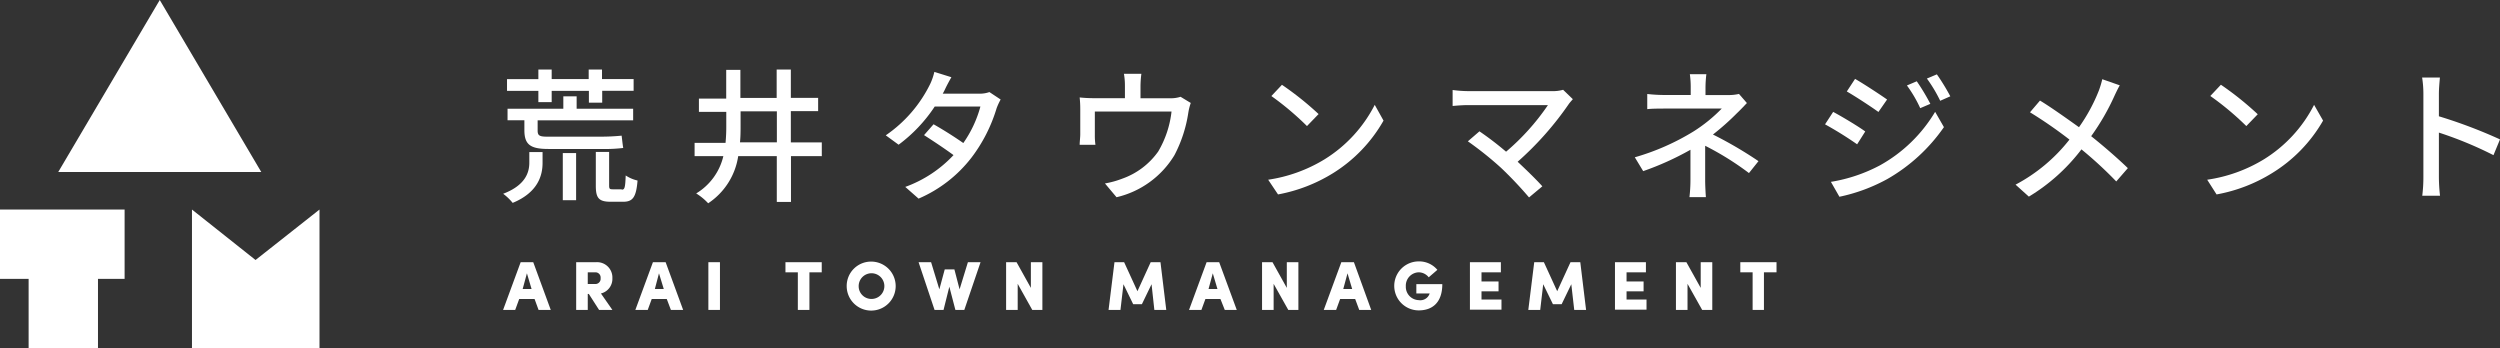 <svg id="レイヤー_1" data-name="レイヤー 1" xmlns="http://www.w3.org/2000/svg" width="375.58" height="52.28" viewBox="0 0 375.58 52.28"><rect x="0" y="0" width="375.58" height="52.28" fill="#333333" stroke="none"/><defs><style>.cls-1{fill:#fff;}</style></defs><title>名称未設定-1</title><path class="cls-1" d="M24,0L39.25,25.84H8.75Z"/><path class="cls-1" d="M14.68,52.28H4.3V41.89H0V31.48H18.72V41.89h-4V52.28Z"/><path class="cls-1" d="M28.84,31.48l9.55,7.58L48,31.48V52.28H28.84V31.48Z"/><path class="cls-1" d="M79.51,22.85h2v1.63c0,1.8-.63,4.41-4.49,6a7.83,7.83,0,0,0-1.43-1.37c3.43-1.3,3.93-3.3,3.93-4.67V22.85Zm1.37-9.2H76.17V11.89h4.71V10.45h2v1.43h5.56V10.45h2v1.43h4.75v1.76H90.47v1.78h-2V13.65H82.88v1.69h-2V13.65ZM90,20.53a31.92,31.92,0,0,0,3.39-.15c0.07,0.54.15,1.37,0.24,1.85a24.42,24.42,0,0,1-3.49.15H82.4c-2.69,0-3.62-.63-3.62-2.82V18.07H76.25V16.34h8.38V14.47h2v1.87h8.49v1.74H80.77v1.52c0,0.72.22,0.93,1.39,0.93H90ZM84.55,23h2v7.08h-2V23Zm8.86,5.49c0.43,0,.52-0.26.59-2.13a5.27,5.27,0,0,0,1.78.76c-0.2,2.54-.74,3.19-2.15,3.19H91.75c-1.8,0-2.24-.56-2.24-2.41V22.83h2v5c0,0.54.07,0.61,0.56,0.61H93.4Z"/><path class="cls-1" d="M123.48,23.46h-4.65v6.88h-2.13V23.46h-5.8a10.32,10.32,0,0,1-4.51,7.08,8.65,8.65,0,0,0-1.8-1.48,8.92,8.92,0,0,0,4.08-5.6h-4.32v-2H109a26.37,26.37,0,0,0,.11-2.65v-2H105v-2h4.1V10.5h2.13v4.21h5.45V10.45h2.13v4.25h4.1v2h-4.1v4.69h4.65v2Zm-6.77-2V16.73h-5.45v2c0,0.89,0,1.78-.09,2.65h5.54Z"/><path class="cls-1" d="M150.33,14.95a9.36,9.36,0,0,0-.61,1.32,23.29,23.29,0,0,1-3.78,7.42A20,20,0,0,1,138,29.84l-2-1.76a18.56,18.56,0,0,0,7.25-4.78c-1.24-.91-2.87-2-4.43-3l1.43-1.63c1.54,0.87,3.17,1.91,4.47,2.82A17.48,17.48,0,0,0,147.29,16h-6.86A22.69,22.69,0,0,1,135,21.74l-1.93-1.41a20,20,0,0,0,6.71-7.79,9,9,0,0,0,.59-1.74l2.56,0.8c-0.35.61-.65,1.17-0.91,1.71a8.42,8.42,0,0,1-.39.76h5.4a4.24,4.24,0,0,0,1.61-.24Z"/><path class="cls-1" d="M178.89,15.47a8.38,8.38,0,0,0-.37,1.48,20.13,20.13,0,0,1-2.08,6.36,13.83,13.83,0,0,1-8.7,6.32L166,27.56a13.69,13.69,0,0,0,2.6-.72A11.17,11.17,0,0,0,174,22.76a15.08,15.08,0,0,0,2-6H164.48v3.56a9.74,9.74,0,0,0,.09,1.43H162.2c0-.46.09-1.09,0.09-1.56V16.4a16.49,16.49,0,0,0-.09-1.76,20.54,20.54,0,0,0,2.1.11H169V12.89a10.06,10.06,0,0,0-.15-1.8h2.62a15.47,15.47,0,0,0-.13,1.8v1.87h4.39a4.76,4.76,0,0,0,1.63-.22Z"/><path class="cls-1" d="M199,23.93a20.65,20.65,0,0,0,7.53-8.18l1.32,2.37A22.17,22.17,0,0,1,200.29,26,23.9,23.9,0,0,1,192,29.21L190.52,27A22.56,22.56,0,0,0,199,23.93Zm-0.93-6.77-1.72,1.78A42.82,42.82,0,0,0,191,14.43l1.59-1.69A46.23,46.23,0,0,1,198.12,17.16Z"/><path class="cls-1" d="M236.29,14.9c-0.24.28-.48,0.54-0.63,0.76A47.34,47.34,0,0,1,228,24.3c1.32,1.24,2.8,2.67,3.71,3.69l-2,1.67a57.73,57.73,0,0,0-4.19-4.43,51.48,51.48,0,0,0-5-4l1.74-1.5a47,47,0,0,1,4,3.06,34.82,34.82,0,0,0,6.29-7h-12c-0.84,0-1.89.09-2.32,0.13V13.52a18.41,18.41,0,0,0,2.32.17h12.61a5.57,5.57,0,0,0,1.67-.2Z"/><path class="cls-1" d="M262.75,26a43.21,43.21,0,0,0-6.58-4.1v5.14c0,0.82.06,1.91,0.11,2.58h-2.47a22.66,22.66,0,0,0,.15-2.58V22.5a43.47,43.47,0,0,1-7.1,3.21l-1.26-2.08a35.55,35.55,0,0,0,8.83-3.89,23,23,0,0,0,4.23-3.43H250.2c-0.76,0-2.06,0-2.73.09V14.12a22.79,22.79,0,0,0,2.71.15H254V13.15a14,14,0,0,0-.13-2h2.48a17.76,17.76,0,0,0-.13,2v1.13h3.47a6.61,6.61,0,0,0,1.56-.17l1.19,1.37c-0.46.48-1,1.06-1.47,1.5a38.12,38.12,0,0,1-3.63,3.23,59.58,59.58,0,0,1,6.84,4Z"/><path class="cls-1" d="M280.22,19.75L279,21.68a54.11,54.11,0,0,0-4.82-3l1.22-1.87C276.72,17.51,279.2,19,280.22,19.75Zm2.19,5.1a22.17,22.17,0,0,0,8.31-8.05l1.32,2.3a26.12,26.12,0,0,1-8.49,7.79,26,26,0,0,1-7.21,2.67l-1.28-2.24A23.84,23.84,0,0,0,282.41,24.85Zm1.09-9.9-1.3,1.87c-1.11-.8-3.43-2.32-4.75-3.08l1.24-1.89C280,12.6,282.45,14.21,283.5,14.95ZM290,15.6l-1.52.65a19.24,19.24,0,0,0-2-3.41l1.48-.63A31.59,31.59,0,0,1,290,15.6Zm3-1.13-1.52.67a21.39,21.39,0,0,0-2-3.34l1.5-.63A32,32,0,0,1,293,14.47Z"/><path class="cls-1" d="M318.46,12.82c-0.26.43-.58,1.11-0.8,1.58a34.84,34.84,0,0,1-3.5,6.06c1.89,1.5,4.1,3.43,5.51,4.8l-1.74,2a60,60,0,0,0-5.23-4.82,28.21,28.21,0,0,1-7.9,7.1l-2-1.8a25.28,25.28,0,0,0,8.1-6.77,66.59,66.59,0,0,0-5.93-4.1l1.5-1.76c1.52,0.91,4,2.67,5.86,4a25.82,25.82,0,0,0,3-5.54,14.46,14.46,0,0,0,.5-1.67Z"/><path class="cls-1" d="M340.12,23.93a20.65,20.65,0,0,0,7.53-8.18L349,18.12A22.17,22.17,0,0,1,341.35,26,23.9,23.9,0,0,1,333,29.21L331.59,27A22.56,22.56,0,0,0,340.12,23.93Zm-0.93-6.77-1.72,1.78a42.82,42.82,0,0,0-5.41-4.52l1.59-1.69A46.23,46.23,0,0,1,339.18,17.16Z"/><path class="cls-1" d="M374.6,23.31a56.67,56.67,0,0,0-8.2-3.39v6.71a25.73,25.73,0,0,0,.17,2.78H363.9a22.38,22.38,0,0,0,.17-2.78V14.08a15.67,15.67,0,0,0-.19-2.43h2.67c-0.06.72-.15,1.67-0.15,2.43v3.39a73.75,73.75,0,0,1,9.18,3.47Z"/><path class="cls-1" d="M80.31,44.92H78l-0.6,1.64H75.58l2.64-7.17h1.89l2.63,7.17H80.91Zm-1.79-1.5h1.34l-0.7-2.36Z"/><path class="cls-1" d="M86.56,46.56V39.39h3A2.3,2.3,0,0,1,92,41.79a2.26,2.26,0,0,1-1.72,2.3L92,46.56H90l-1.54-2.4H88.3v2.4H86.56Zm1.74-5.65v1.76h1.15a0.79,0.79,0,0,0,.78-0.89,0.78,0.78,0,0,0-.78-0.87H88.3Z"/><path class="cls-1" d="M100.17,44.92H97.91l-0.6,1.64H95.45l2.64-7.17H100l2.63,7.17h-1.84Zm-1.79-1.5h1.34L99,41.06Z"/><path class="cls-1" d="M106.42,39.39h1.74v7.17h-1.74V39.39Z"/><path class="cls-1" d="M118,40.91V39.39h5.45v1.52h-1.85v5.65h-1.74V40.91H118Z"/><path class="cls-1" d="M130.86,39.3A3.68,3.68,0,1,1,127.2,43,3.66,3.66,0,0,1,130.86,39.3Zm0,5.61A1.93,1.93,0,1,0,129,43,1.91,1.91,0,0,0,130.86,44.91Z"/><path class="cls-1" d="M144.16,43.47l1.25-4.08h1.9l-2.44,7.17h-1.34l-0.91-3.49-0.87,3.49h-1.35L138,39.39h1.88l1.24,4.08,0.81-3h1.45Z"/><path class="cls-1" d="M156.6,39.39v7.17h-1.52l-2.19-3.92v3.92h-1.74V39.39h1.57l2.15,3.86V39.39h1.74Z"/><path class="cls-1" d="M172.87,39.39h1.47l0.87,7.17h-1.79L173,42.7l-1.45,3h-1.31l-1.46-3-0.45,3.86h-1.79l0.89-7.17h1.45l2,4.36Z"/><path class="cls-1" d="M183.35,44.92h-2.26l-0.6,1.64h-1.86l2.64-7.17h1.89l2.64,7.17H184Zm-1.79-1.5h1.34l-0.7-2.36Z"/><path class="cls-1" d="M195.06,39.39v7.17h-1.52l-2.2-3.92v3.92H189.6V39.39h1.57l2.15,3.86V39.39h1.74Z"/><path class="cls-1" d="M203.59,44.92h-2.26l-0.6,1.64h-1.86l2.64-7.17h1.89L206,46.56H204.2Zm-1.79-1.5h1.34l-0.7-2.36Z"/><path class="cls-1" d="M214.64,41.66a1.94,1.94,0,0,0-1.51-.75A2,2,0,0,0,211.2,43a2,2,0,0,0,1.94,2.09,1.47,1.47,0,0,0,1.64-1h-2v-1.4h3.9c0,2.75-1.48,3.94-3.54,3.94a3.68,3.68,0,1,1,0-7.36,3.57,3.57,0,0,1,2.8,1.27Z"/><path class="cls-1" d="M220.83,46.56V39.39h4.65v1.52h-2.91v1.37h2.56v1.49h-2.56V45h3v1.52h-4.75Z"/><path class="cls-1" d="M235.94,39.39h1.47l0.87,7.17H236.5l-0.44-3.86-1.45,3H233.3l-1.46-3-0.45,3.86H229.6l0.89-7.17h1.45l2,4.36Z"/><path class="cls-1" d="M242.62,46.56V39.39h4.65v1.52h-2.91v1.37h2.56v1.49h-2.56V45h3v1.52h-4.75Z"/><path class="cls-1" d="M257.24,39.39v7.17h-1.52l-2.2-3.92v3.92h-1.74V39.39h1.57l2.15,3.86V39.39h1.74Z"/><path class="cls-1" d="M261.45,40.91V39.39h5.44v1.52H265v5.65H263.3V40.91h-1.85Z"/></svg>